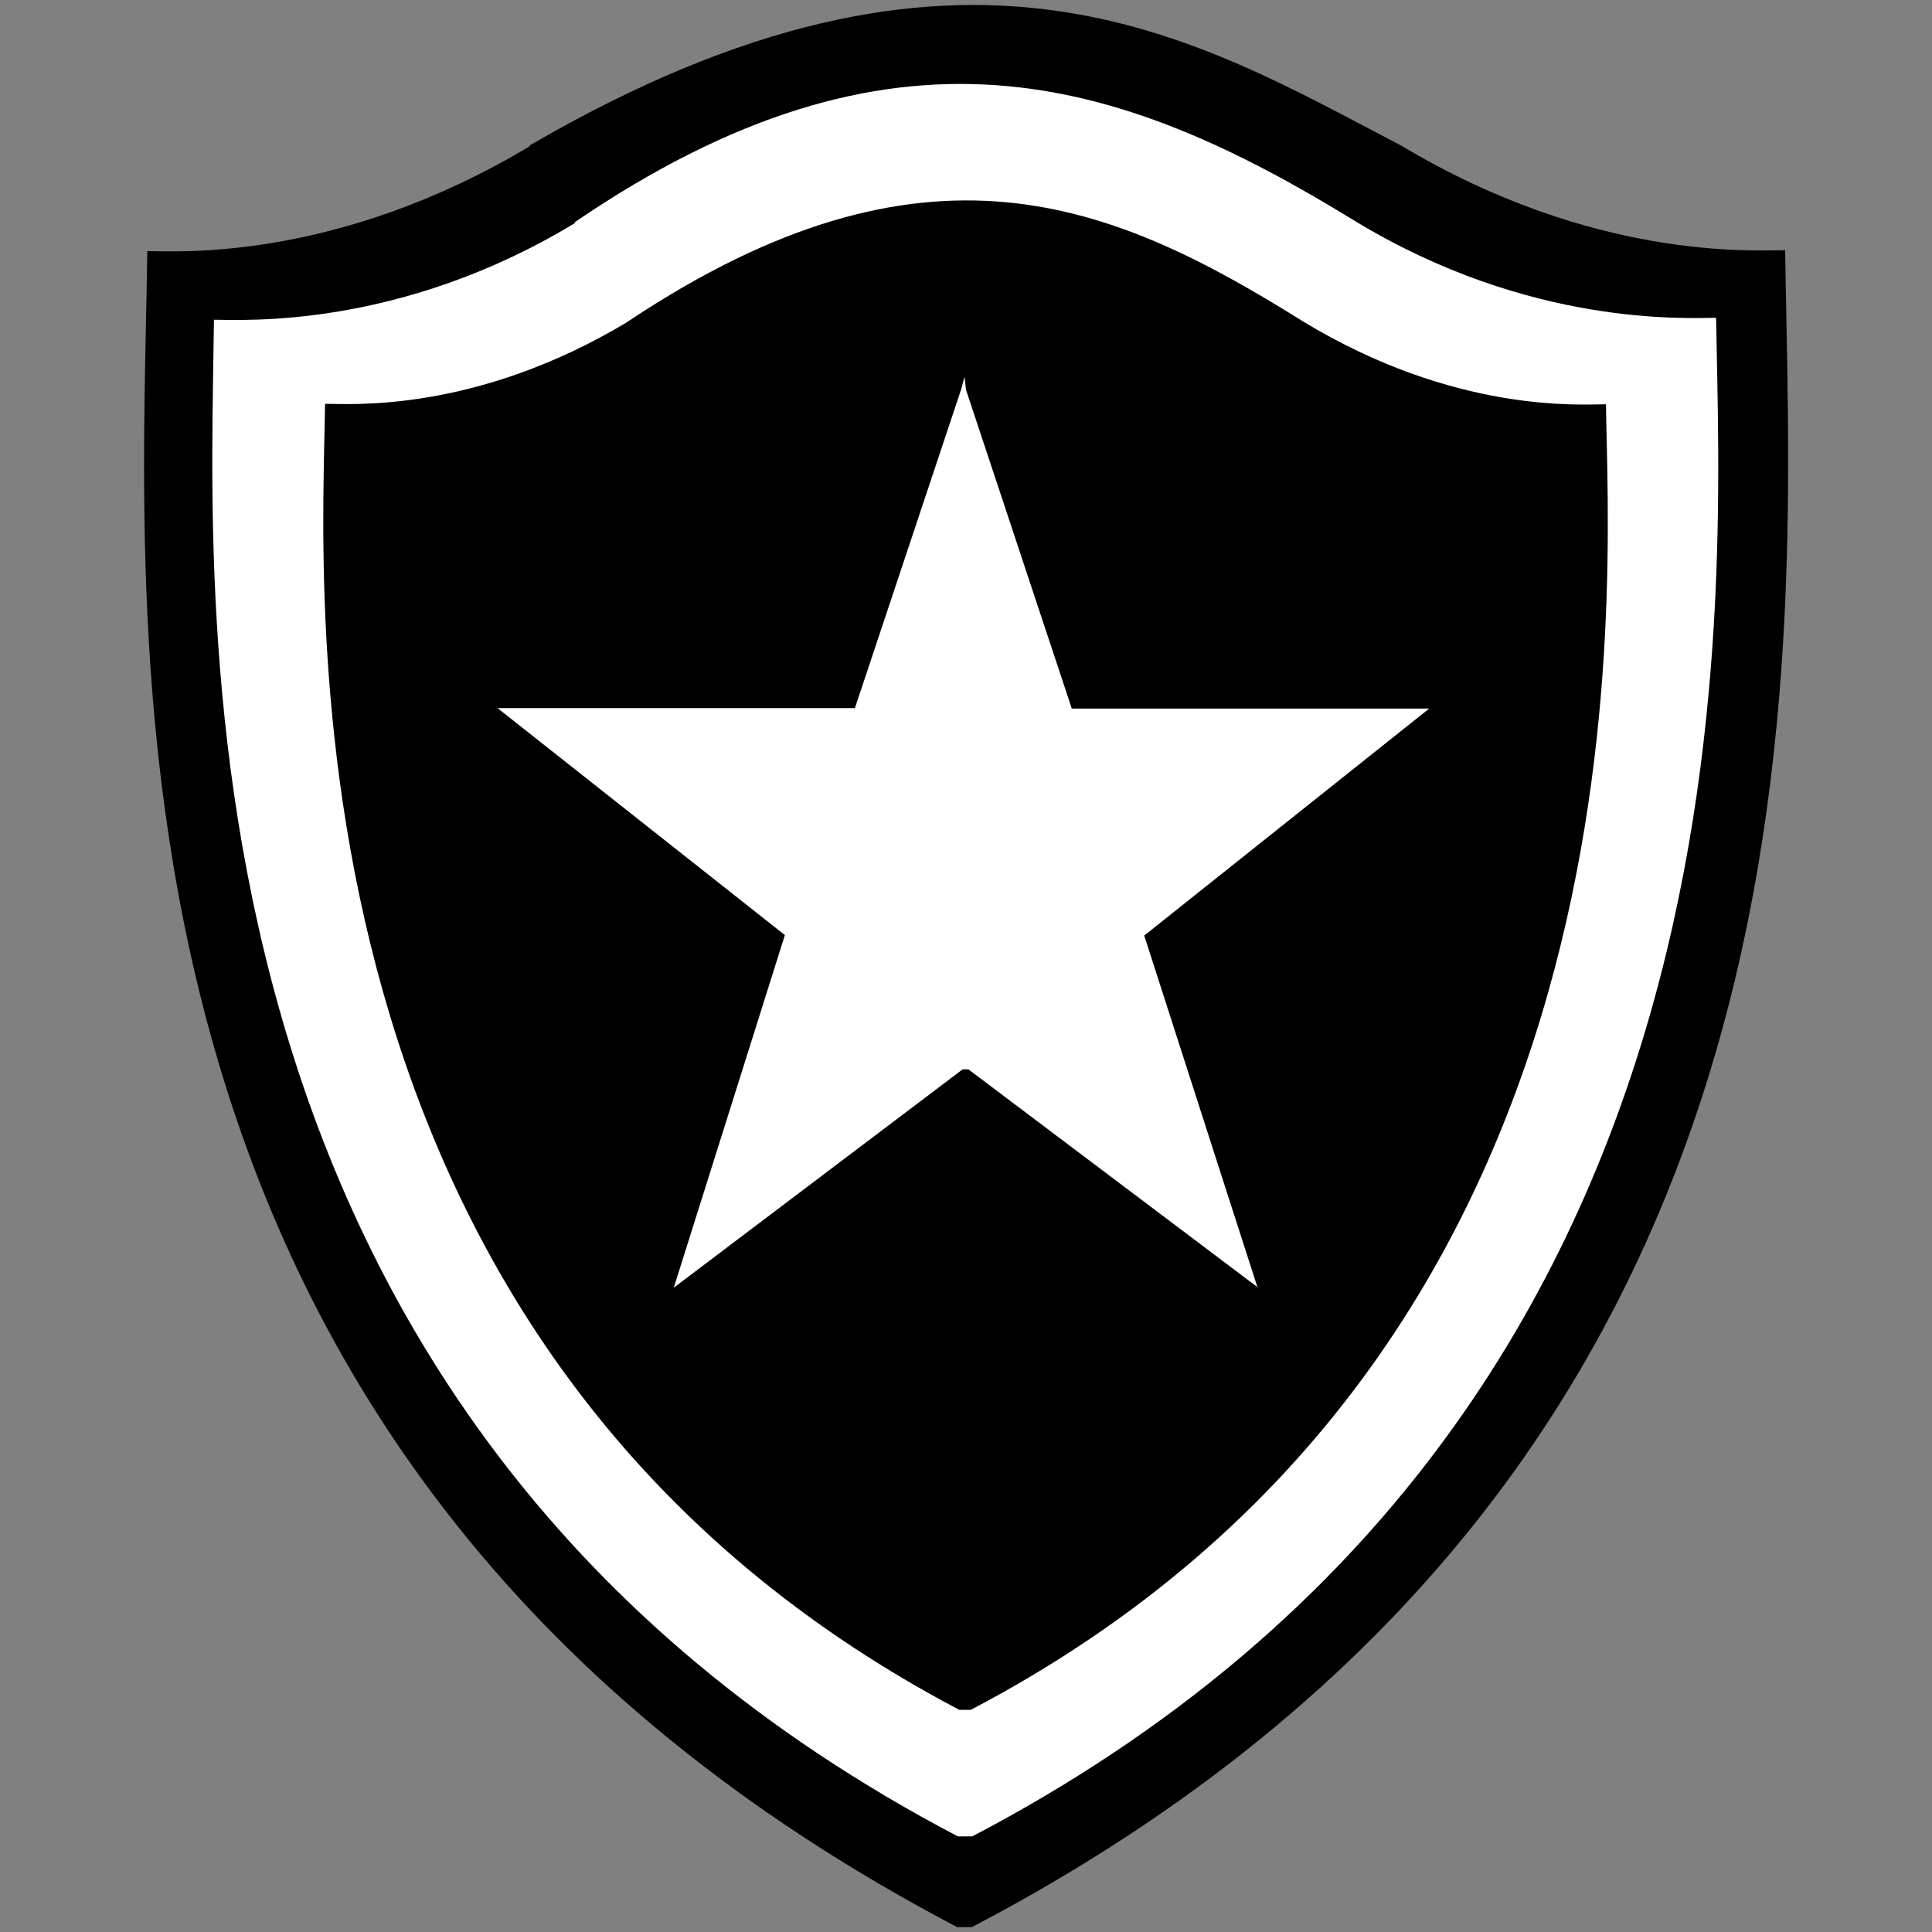 <svg xmlns="http://www.w3.org/2000/svg" width="4" height="4" viewBox="0 0 4 4"><rect x="0" y="0" width="4" height="4" fill="#808080" stroke="none"/><path d="M1.098.302C.698.542.368.52.305.52c-.012.832-.147 2.514 1.677 3.47h.03C3.84 3.033 3.707 1.352 3.696.518 3.63.518 3.3.54 2.902.302 2.476.08 2-.225 1.095.302h.003z"/><path fill="#fff" d="M1.19.462c-.363.22-.687.2-.747.2-.007.613-.108 2.276 1.54 3.14h.03c1.65-.864 1.55-2.528 1.54-3.144-.06 0-.384.02-.747-.2C2.312.154 1.85.01 1.19.46v.004z"/><path d="M1.3.666c-.316.19-.575.17-.627.17C.668 1.226.56 2.79 1.986 3.54h.024C3.44 2.79 3.33 1.227 3.325.837c-.052 0-.312.02-.628-.172-.395-.247-.78-.41-1.396 0z"/><path fill="#fff" d="M2.604 2.667l-.235-.73.59-.47h-.74L2 .807 1.997.78 1.99.806l-.22.66h-.74l.595.47-.23.73.598-.452h.012l.6.452z"/></svg>